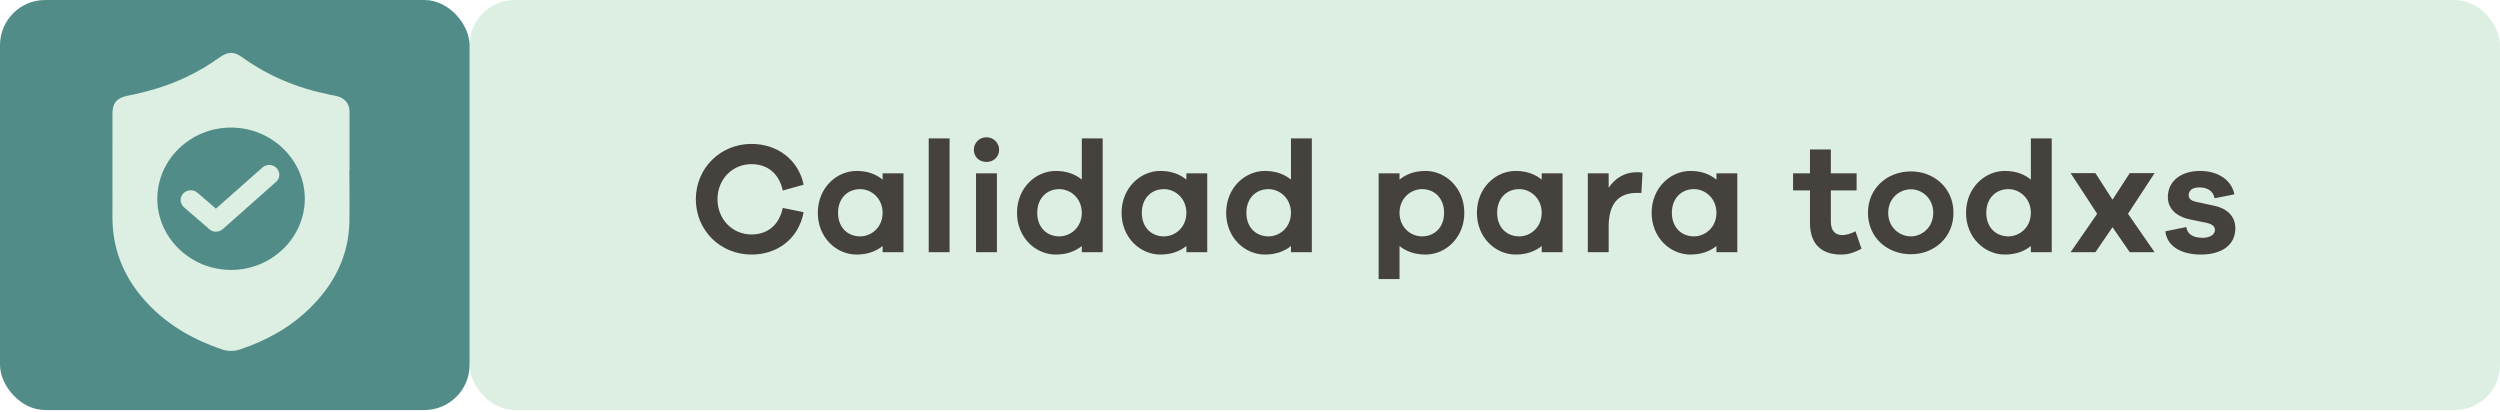 <svg width="800" height="132" viewBox="0 0 800 132" fill="none" xmlns="http://www.w3.org/2000/svg">
<rect x="150.265" width="649.735" height="131.217" rx="14.452" fill="#DCEFE2"/>
<rect width="150.265" height="131.217" rx="14.452" fill="#528C89"/>
<g clip-path="url(#clip0_8589_1060)">
<path d="M111.794 54.359C111.794 60.05 111.924 65.741 111.794 71.4C111.47 82.031 106.934 90.912 99.353 98.416C93.002 104.732 85.324 108.985 76.738 111.83C74.891 112.455 72.979 112.455 71.132 111.83C61.251 108.516 52.6 103.388 45.861 95.602C39.348 88.066 35.978 79.405 35.978 69.524C36.011 58.487 35.978 47.418 35.978 36.38C35.978 33.003 37.372 31.315 40.839 30.627C47.383 29.345 53.734 27.469 59.76 24.592C63.486 22.81 66.985 20.715 70.323 18.338C72.979 16.462 74.859 16.431 77.515 18.338C85.874 24.342 95.206 28.219 105.379 30.252C106.124 30.408 106.87 30.564 107.647 30.721C110.336 31.346 111.859 33.128 111.859 35.817C111.859 42.008 111.859 48.168 111.859 54.359H111.794ZM73.919 40.82C60.959 40.82 50.397 51.045 50.332 63.552C50.299 76.059 60.959 86.378 73.951 86.378C86.911 86.378 97.474 76.153 97.538 63.646C97.571 51.139 86.911 40.82 73.919 40.82Z" fill="#DCEFE2"/>
<path d="M69.156 74.152C68.379 74.152 67.601 73.902 66.986 73.339L58.886 66.335C57.557 65.178 57.428 63.208 58.626 61.926C59.825 60.644 61.866 60.519 63.195 61.676L69.092 66.772L83.963 53.609C85.292 52.452 87.333 52.514 88.532 53.796C89.73 55.078 89.666 57.048 88.337 58.205L71.295 73.308C70.679 73.87 69.902 74.121 69.092 74.121L69.156 74.152Z" fill="#DCEFE2"/>
</g>
<path d="M240.47 75.033C245.174 75.033 249.221 72.454 250.485 66.536L257.162 67.901C255.493 76.601 248.614 81.457 240.47 81.457C230.506 81.457 222.666 73.718 222.666 63.754C222.666 53.84 230.506 46.051 240.47 46.051C248.614 46.051 255.442 50.957 257.162 59.1L250.485 60.972C249.221 55.105 245.174 52.525 240.47 52.525C234.4 52.525 229.595 57.33 229.595 63.754C229.595 70.178 234.4 75.033 240.47 75.033ZM289.114 55.459V80.698H282.438V78.726C280.313 80.445 277.531 81.457 274.092 81.457C267.668 81.457 261.7 76.045 261.7 68.104C261.7 60.163 267.668 54.7 274.092 54.7C277.531 54.7 280.313 55.712 282.438 57.482V55.459H289.114ZM275.255 75.64C278.847 75.64 282.438 72.757 282.438 68.104C282.438 63.45 278.847 60.517 275.255 60.517C271.209 60.517 268.174 63.45 268.174 68.104C268.174 72.757 271.209 75.64 275.255 75.64ZM303.864 80.698H297.187V44.28H303.864V80.698ZM315.672 43.926C317.999 43.926 319.719 45.798 319.719 47.922C319.719 50.148 317.999 51.817 315.672 51.817C313.295 51.817 311.626 50.148 311.626 47.922C311.626 45.798 313.295 43.926 315.672 43.926ZM319.011 80.698H312.334V55.459H319.011V80.698ZM352.856 44.28V80.698H346.179V78.726C344.055 80.445 341.273 81.457 337.833 81.457C331.41 81.457 325.441 76.045 325.441 68.104C325.441 60.163 331.41 54.7 337.833 54.7C341.273 54.7 344.055 55.712 346.179 57.482V44.28H352.856ZM338.997 75.64C342.588 75.64 346.179 72.757 346.179 68.104C346.179 63.45 342.588 60.517 338.997 60.517C334.95 60.517 331.916 63.45 331.916 68.104C331.916 72.757 334.95 75.64 338.997 75.64ZM386.32 55.459V80.698H379.644V78.726C377.519 80.445 374.737 81.457 371.298 81.457C364.874 81.457 358.905 76.045 358.905 68.104C358.905 60.163 364.874 54.7 371.298 54.7C374.737 54.7 377.519 55.712 379.644 57.482V55.459H386.32ZM372.461 75.64C376.052 75.64 379.644 72.757 379.644 68.104C379.644 63.45 376.052 60.517 372.461 60.517C368.415 60.517 365.38 63.45 365.38 68.104C365.38 72.757 368.415 75.64 372.461 75.64ZM419.784 44.28V80.698H413.108V78.726C410.983 80.445 408.201 81.457 404.762 81.457C398.338 81.457 392.37 76.045 392.37 68.104C392.37 60.163 398.338 54.7 404.762 54.7C408.201 54.7 410.983 55.712 413.108 57.482V44.28H419.784ZM405.925 75.64C409.517 75.64 413.108 72.757 413.108 68.104C413.108 63.45 409.517 60.517 405.925 60.517C401.879 60.517 398.844 63.45 398.844 68.104C398.844 72.757 401.879 75.64 405.925 75.64ZM456.191 54.7C462.614 54.7 468.583 60.163 468.583 68.104C468.583 76.045 462.614 81.457 456.191 81.457C452.751 81.457 449.969 80.445 447.845 78.726V89.297H441.168V55.459H447.845V57.482C449.969 55.712 452.751 54.7 456.191 54.7ZM455.027 75.64C459.074 75.64 462.109 72.757 462.109 68.104C462.109 63.45 459.074 60.517 455.027 60.517C451.436 60.517 447.845 63.45 447.845 68.104C447.845 72.757 451.436 75.64 455.027 75.64ZM500.024 55.459V80.698H493.347V78.726C491.223 80.445 488.441 81.457 485.001 81.457C478.578 81.457 472.609 76.045 472.609 68.104C472.609 60.163 478.578 54.7 485.001 54.7C488.441 54.7 491.223 55.712 493.347 57.482V55.459H500.024ZM486.165 75.64C489.756 75.64 493.347 72.757 493.347 68.104C493.347 63.45 489.756 60.517 486.165 60.517C482.118 60.517 479.083 63.45 479.083 68.104C479.083 72.757 482.118 75.64 486.165 75.64ZM523.827 55.105C524.485 55.105 524.991 55.105 525.598 55.307L525.243 61.731H523.777C517.606 61.731 514.773 65.524 514.773 72.555V80.698H508.097V55.459H514.773V60.062C516.796 57.128 519.73 55.105 523.827 55.105ZM555.937 55.459V80.698H549.261V78.726C547.136 80.445 544.354 81.457 540.915 81.457C534.491 81.457 528.522 76.045 528.522 68.104C528.522 60.163 534.491 54.7 540.915 54.7C544.354 54.7 547.136 55.712 549.261 57.482V55.459H555.937ZM542.078 75.64C545.669 75.64 549.261 72.757 549.261 68.104C549.261 63.45 545.669 60.517 542.078 60.517C538.032 60.517 534.997 63.45 534.997 68.104C534.997 72.757 538.032 75.64 542.078 75.64ZM593.76 74.022L595.682 79.586C593.052 81.002 591.231 81.457 589.106 81.457C583.138 81.457 579.192 78.321 579.192 71.392V60.921H573.78V55.459H579.192V47.821H585.869V55.459H594.114V60.921H585.869V70.886C585.869 73.921 587.336 75.236 589.561 75.236C590.725 75.236 592.445 74.73 593.76 74.022ZM611.505 54.852C618.89 54.852 625.111 60.163 625.111 68.104C625.111 76.045 618.89 81.356 611.505 81.356C603.968 81.356 597.747 76.045 597.747 68.104C597.747 60.163 603.968 54.852 611.505 54.852ZM611.505 75.64C614.995 75.64 618.637 72.808 618.637 68.104C618.637 63.4 614.995 60.567 611.505 60.567C607.863 60.567 604.221 63.4 604.221 68.104C604.221 72.808 607.863 75.64 611.505 75.64ZM656.551 44.28V80.698H649.875V78.726C647.75 80.445 644.968 81.457 641.529 81.457C635.105 81.457 629.136 76.045 629.136 68.104C629.136 60.163 635.105 54.7 641.529 54.7C644.968 54.7 647.75 55.712 649.875 57.482V44.28H656.551ZM642.692 75.64C646.283 75.64 649.875 72.757 649.875 68.104C649.875 63.45 646.283 60.517 642.692 60.517C638.646 60.517 635.611 63.45 635.611 68.104C635.611 72.757 638.646 75.64 642.692 75.64ZM680.962 68.407L689.459 80.698H681.518L676.005 72.707L670.542 80.698H662.601L671.098 68.407L662.601 55.408H670.542L676.005 63.906L681.518 55.408H689.459L680.962 68.407ZM692.901 74.022L699.629 72.656C699.983 75.236 702.208 76.096 704.838 76.096C707.317 76.096 708.784 74.983 708.784 73.567C708.784 72.656 708.177 71.746 706.002 71.29L700.842 70.228C696.29 69.267 693.711 66.688 693.711 63.046C693.711 58.19 697.656 54.7 704.029 54.7C709.998 54.7 714.145 57.785 715.005 62.186L708.632 63.45C708.379 61.427 706.609 59.96 703.827 59.96C701.146 59.96 700.387 61.276 700.387 62.439C700.387 63.248 700.691 64.108 702.663 64.563L708.682 65.878C713.134 66.839 715.309 69.621 715.309 73.01C715.309 78.574 710.807 81.457 704.231 81.457C698.667 81.457 693.559 79.282 692.901 74.022Z" fill="#45413C"/>
<defs>
<clipPath id="clip0_8589_1060">
<rect width="75.881" height="95.399" fill="white" transform="translate(35.98 16.931)"/>
</clipPath>
</defs>
</svg>
